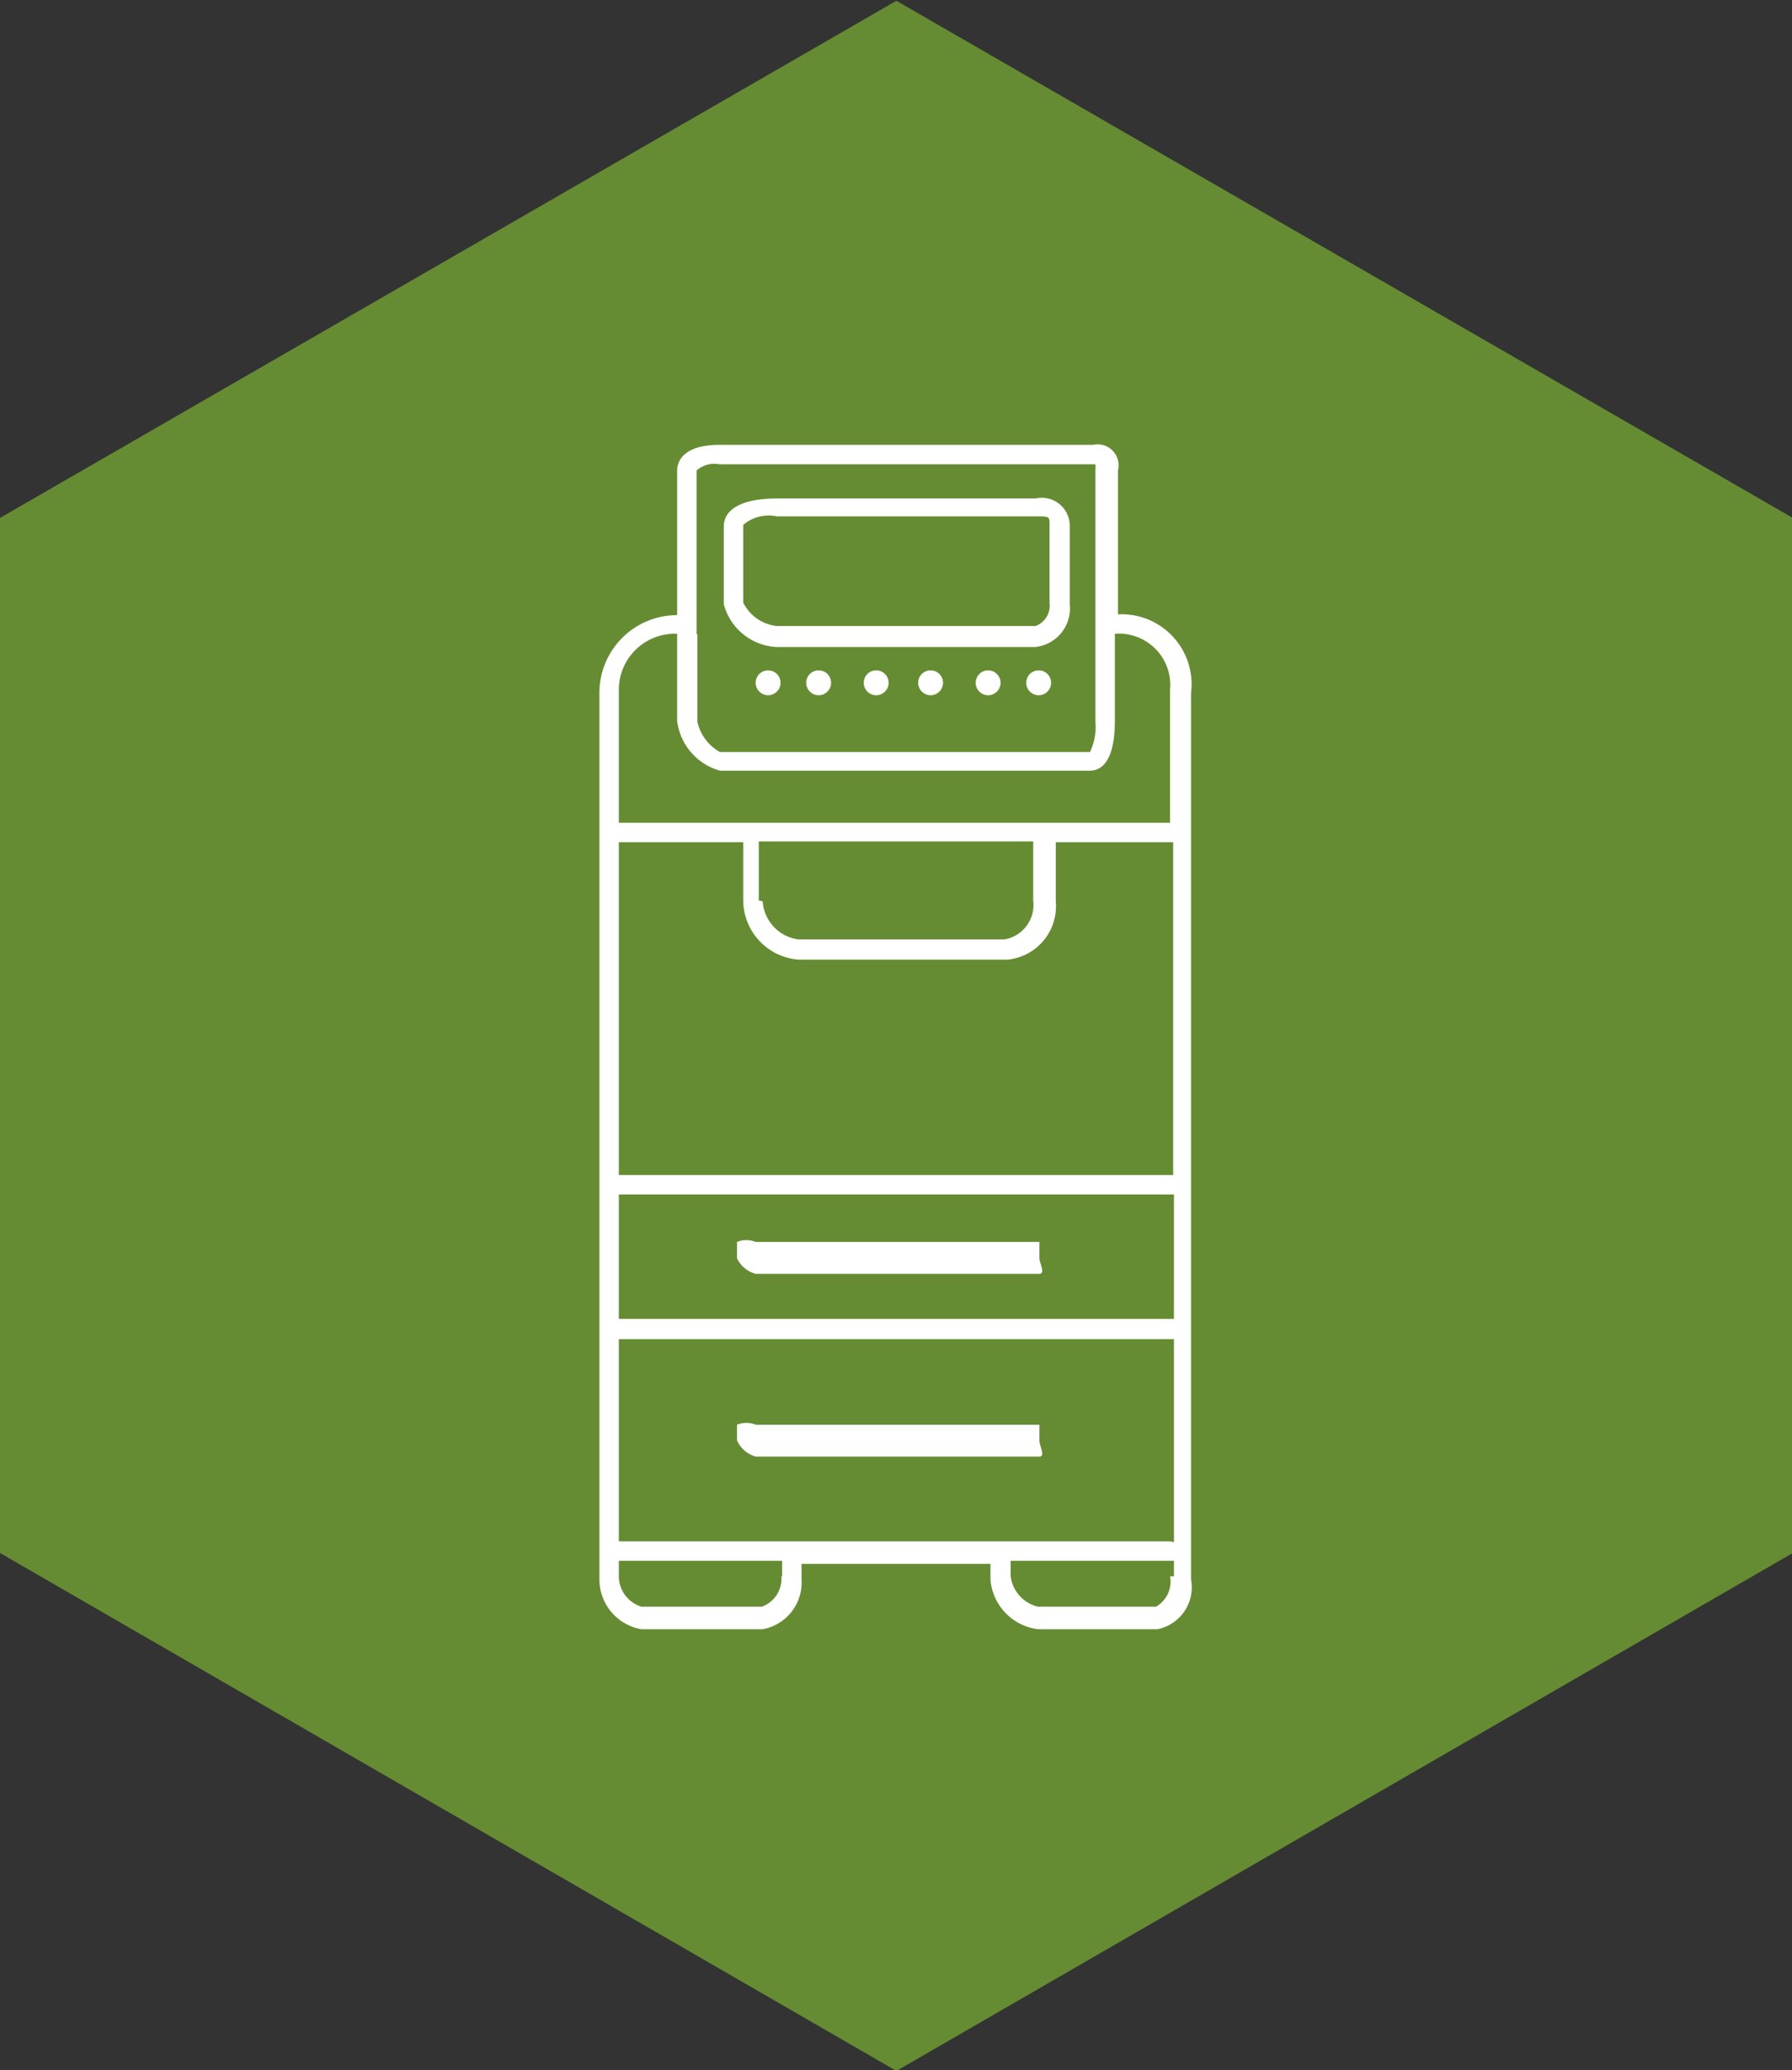 <svg xmlns="http://www.w3.org/2000/svg" viewBox="0 0 23.05 26.62"><rect x="0" y="0" width="23.05" height="26.62" fill="#333333" stroke="none"/><defs><style>.cls-1{isolation:isolate;}.cls-2{mix-blend-mode:multiply;}.cls-3{fill:#658c32;}.cls-4{fill:#fff;}</style></defs><title>sitemasImpresión</title><g class="cls-1"><g id="Capa_1" data-name="Capa 1"><g class="cls-2"><path class="cls-3" d="M74.64,120.11l-11.53-6.66V100.14l11.53-6.65,11.53,6.65v13.31Z" transform="translate(-63.11 -93.48)"/></g><path class="cls-4" d="M77.49,101.38h0V99.53a0.27,0.27,0,0,0-.32-0.33H72.37c-0.49,0-.55.23-0.55,0.33v1.86a1,1,0,0,0-1,1v11.4a0.65,0.65,0,0,0,.54.64h1.56a0.61,0.61,0,0,0,.5-0.64v-0.2h2.43v0.2a0.7,0.7,0,0,0,.61.64H78a0.55,0.55,0,0,0,.43-0.64v-11.4A0.9,0.9,0,0,0,77.49,101.38Zm-5.42.25v-2.1a0.34,0.34,0,0,1,.29-0.08H77.2a0.68,0.68,0,0,1,0,.08v3.23a0.75,0.75,0,0,1-.07.39H72.37a0.59,0.59,0,0,1-.29-0.39v-1.12Zm1.09,12.12a0.38,0.38,0,0,1-.25.39H71.36a0.41,0.41,0,0,1-.29-0.39v-0.2h2.1v0.2Zm5,0a0.37,0.37,0,0,1-.18.39H76.46a0.46,0.46,0,0,1-.35-0.39v-0.2h2.1v0.2Zm0-.45H71.07V110.7h7.14v2.61Zm0-2.86H71.07v-1.6h7.14v1.6Zm0-1.85H71.07v-4.28h1.6v0.76a0.77,0.77,0,0,0,.71.75h2.69a0.69,0.69,0,0,0,.62-0.75v-0.76h1.51v4.28Zm-5.29-3.53v-0.76h3.53v0.76a0.45,0.45,0,0,1-.37.5H73.38A0.53,0.53,0,0,1,72.92,105.07Zm5.29-1H71.07v-1.72a0.72,0.72,0,0,1,.75-0.71v1.12a0.76,0.76,0,0,0,.55.64h4.76c0.14,0,.32-0.11.32-0.64v-1.12h0a0.66,0.66,0,0,1,.71.72v1.72Z" transform="translate(-63.11 -93.48)"/><path class="cls-4" d="M73.1,101.8h3.33a0.5,0.5,0,0,0,.44-0.55v-1a0.36,0.36,0,0,0-.44-0.36H73.1c-0.43,0-.68.13-0.68,0.36v1A0.74,0.74,0,0,0,73.1,101.8Zm-0.43-1.57a0.5,0.5,0,0,1,.43-0.11h3.33c0.18,0,.18,0,0.18.11v1a0.28,0.28,0,0,1-.18.3H73.1a0.55,0.55,0,0,1-.43-0.3v-1Z" transform="translate(-63.11 -93.48)"/><circle class="cls-4" cx="9.88" cy="8.78" r="0.16"/><circle class="cls-4" cx="10.53" cy="8.78" r="0.16"/><circle class="cls-4" cx="11.27" cy="8.78" r="0.16"/><circle class="cls-4" cx="11.97" cy="8.78" r="0.16"/><circle class="cls-4" cx="12.71" cy="8.78" r="0.16"/><circle class="cls-4" cx="13.36" cy="8.78" r="0.16"/><path class="cls-4" d="M72.83,109.86h3.65c0.08,0,0-.14,0-0.2v-0.21a0,0,0,0,1,0,0H72.83a0.32,0.32,0,0,0-.24,0v0.21A0.37,0.37,0,0,0,72.83,109.86Z" transform="translate(-63.11 -93.48)"/><path class="cls-4" d="M72.83,112.21h3.65c0.08,0,0-.14,0-0.2V111.8a0,0,0,0,1,0,0l-0.05,0H72.83a0.33,0.33,0,0,0-.24,0V112A0.37,0.37,0,0,0,72.83,112.21Z" transform="translate(-63.11 -93.48)"/></g></g></svg>